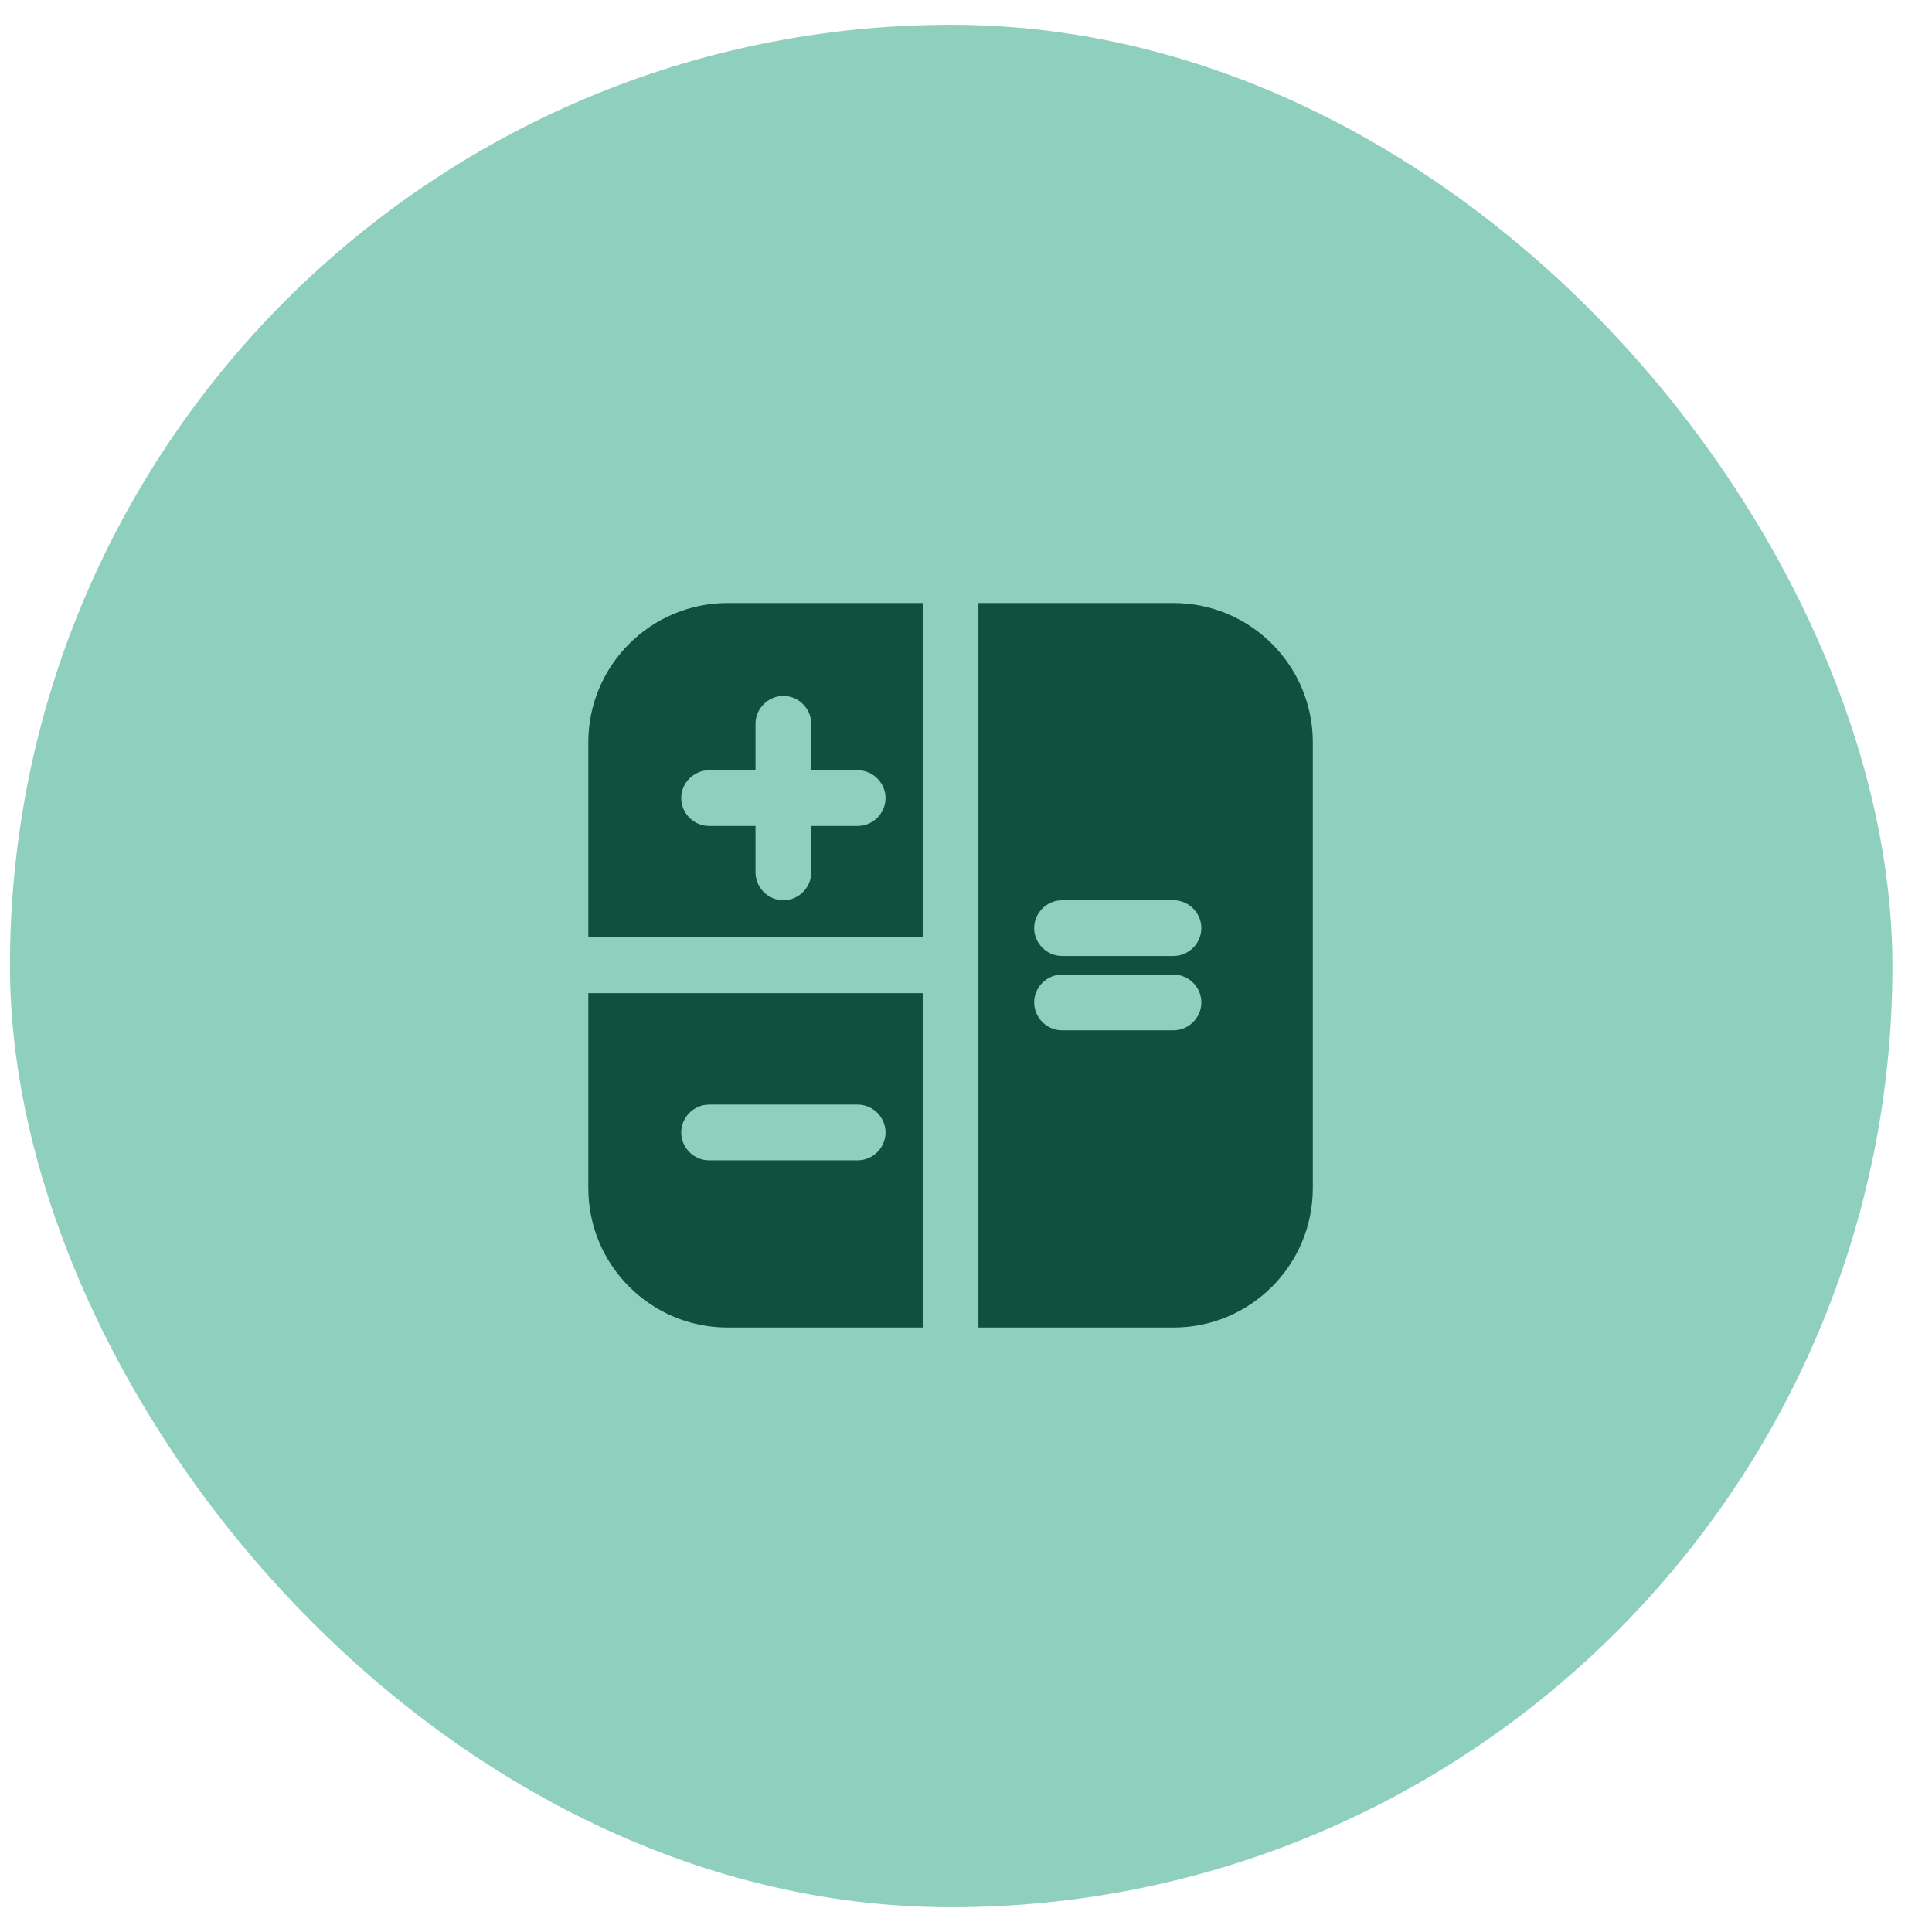 <svg width="39" height="39" viewBox="0 0 39 39" fill="none" xmlns="http://www.w3.org/2000/svg">
<rect x="0.201" y="0.5" width="38" height="38" rx="19" fill="#8FCFBE"/>
<path d="M11.876 23.985C11.876 25.538 13.136 26.798 14.688 26.798H18.626V20.048H11.876V23.985ZM14.313 22.298H17.314C17.621 22.298 17.876 22.553 17.876 22.86C17.876 23.168 17.621 23.423 17.314 23.423H14.313C14.006 23.423 13.751 23.168 13.751 22.86C13.751 22.553 14.006 22.298 14.313 22.298Z" fill="#10503F"/>
<path d="M11.876 14.985V18.923H18.626V12.173H14.688C13.136 12.173 11.876 13.433 11.876 14.985ZM15.251 14.61C15.251 14.303 15.506 14.048 15.813 14.048C16.121 14.048 16.376 14.303 16.376 14.61V15.548H17.314C17.621 15.548 17.876 15.803 17.876 16.11C17.876 16.418 17.621 16.673 17.314 16.673H16.376V17.61C16.376 17.918 16.121 18.173 15.813 18.173C15.506 18.173 15.251 17.918 15.251 17.61V16.673H14.313C14.006 16.673 13.751 16.418 13.751 16.11C13.751 15.803 14.006 15.548 14.313 15.548H15.251V14.61Z" fill="#10503F"/>
<path d="M23.689 12.173H19.751V26.798H23.689C25.241 26.798 26.501 25.538 26.501 23.985V14.985C26.501 13.433 25.241 12.173 23.689 12.173ZM23.689 20.798H21.439C21.131 20.798 20.876 20.543 20.876 20.235C20.876 19.928 21.131 19.673 21.439 19.673H23.689C23.996 19.673 24.251 19.928 24.251 20.235C24.251 20.543 23.996 20.798 23.689 20.798ZM23.689 19.298H21.439C21.131 19.298 20.876 19.043 20.876 18.735C20.876 18.428 21.131 18.173 21.439 18.173H23.689C23.996 18.173 24.251 18.428 24.251 18.735C24.251 19.043 23.996 19.298 23.689 19.298Z" fill="#10503F"/>
</svg>
